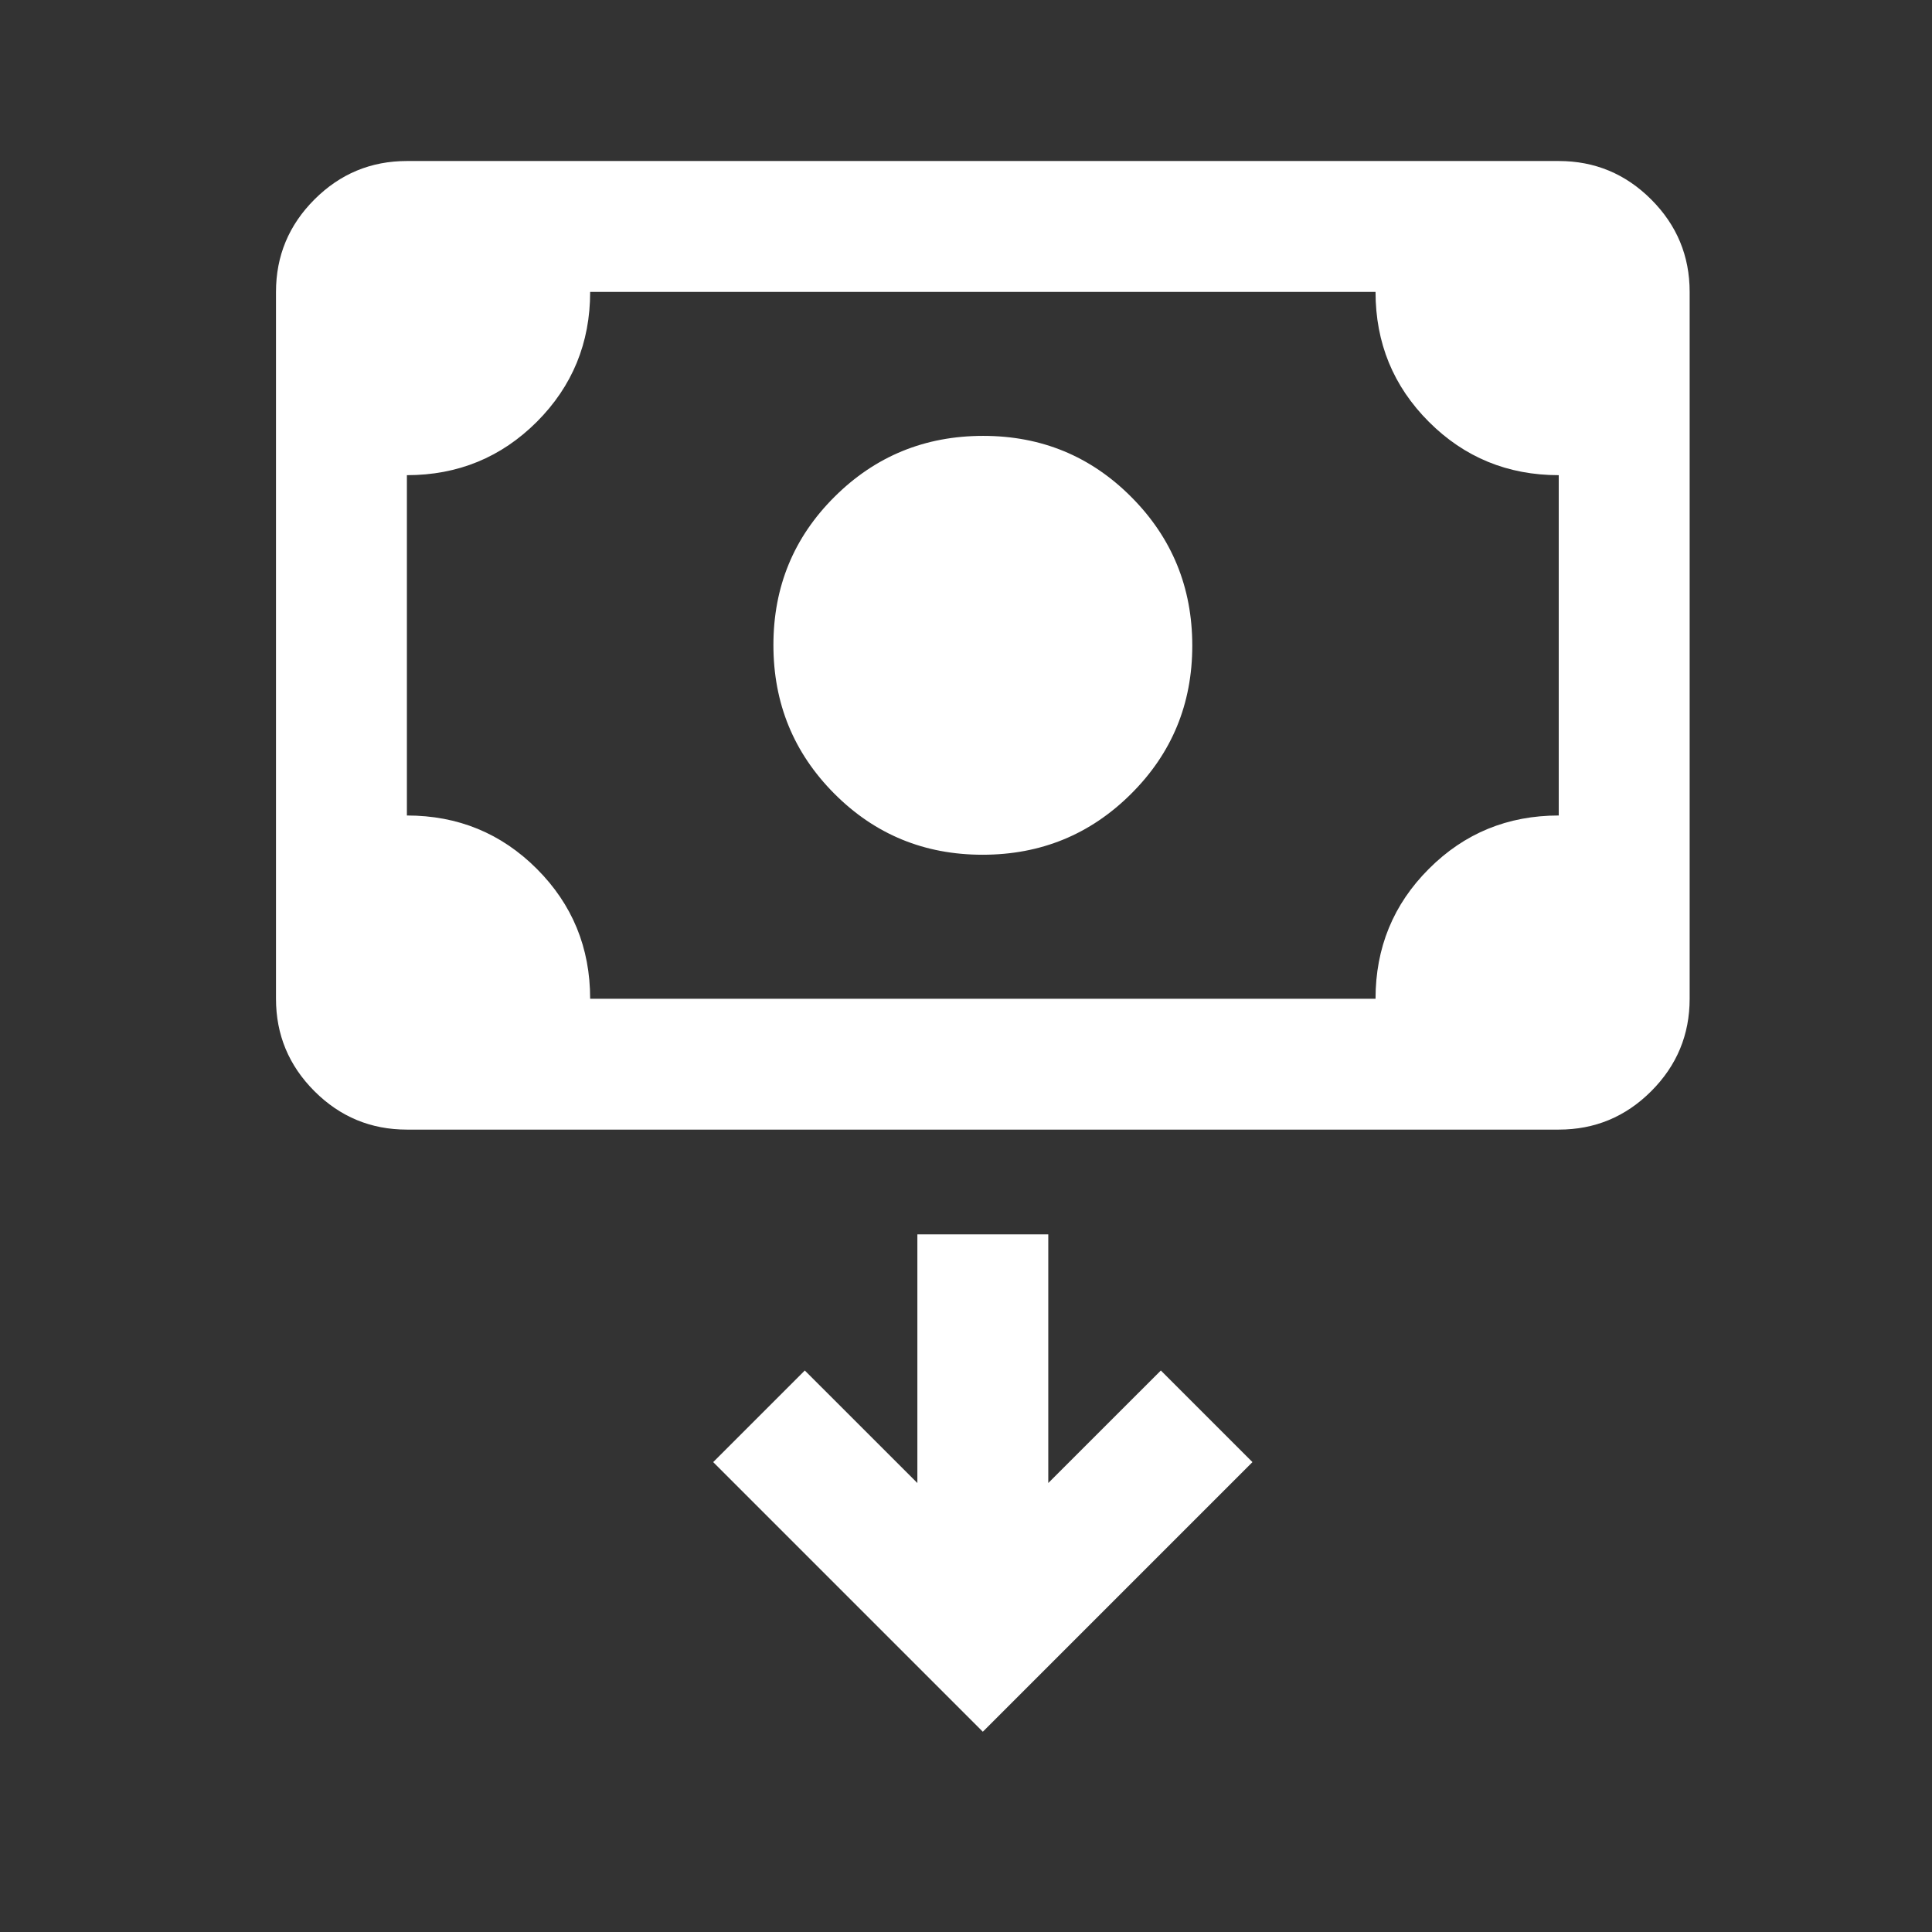 <svg width="41" height="41" viewBox="0 0 41 41" fill="none" xmlns="http://www.w3.org/2000/svg">
<rect x="0" y="0" width="41" height="41" fill="#333333" stroke="none"/>
<path d="M20.851 18.139C19.614 18.139 18.565 17.706 17.704 16.841C16.843 15.976 16.413 14.925 16.413 13.688C16.413 12.452 16.845 11.403 17.711 10.542C18.576 9.681 19.628 9.25 20.864 9.25C22.1 9.25 23.149 9.683 24.01 10.549C24.871 11.414 25.302 12.465 25.302 13.701C25.302 14.938 24.869 15.986 24.003 16.847C23.138 17.709 22.087 18.139 20.851 18.139ZM8.635 23.972C7.871 23.972 7.217 23.701 6.673 23.157C6.129 22.613 5.857 21.959 5.857 21.195V6.195C5.857 5.431 6.129 4.777 6.673 4.233C7.217 3.689 7.871 3.417 8.635 3.417H33.079C33.843 3.417 34.497 3.689 35.041 4.233C35.585 4.777 35.857 5.431 35.857 6.195V21.195C35.857 21.959 35.585 22.613 35.041 23.157C34.497 23.701 33.843 23.972 33.079 23.972H8.635ZM12.524 21.195H29.191C29.191 20.112 29.568 19.192 30.323 18.438C31.077 17.683 31.996 17.306 33.079 17.306V10.084C31.996 10.084 31.077 9.706 30.323 8.952C29.568 8.197 29.191 7.278 29.191 6.195H12.524C12.524 7.278 12.146 8.197 11.392 8.952C10.637 9.706 9.718 10.084 8.635 10.084V17.306C9.718 17.306 10.637 17.683 11.392 18.438C12.146 19.192 12.524 20.112 12.524 21.195ZM20.857 36.75L26.579 31.028L24.635 29.084L22.246 31.472V26.195H19.468V31.472L17.079 29.084L15.135 31.028L20.857 36.75Z" fill="white"/>
</svg>
